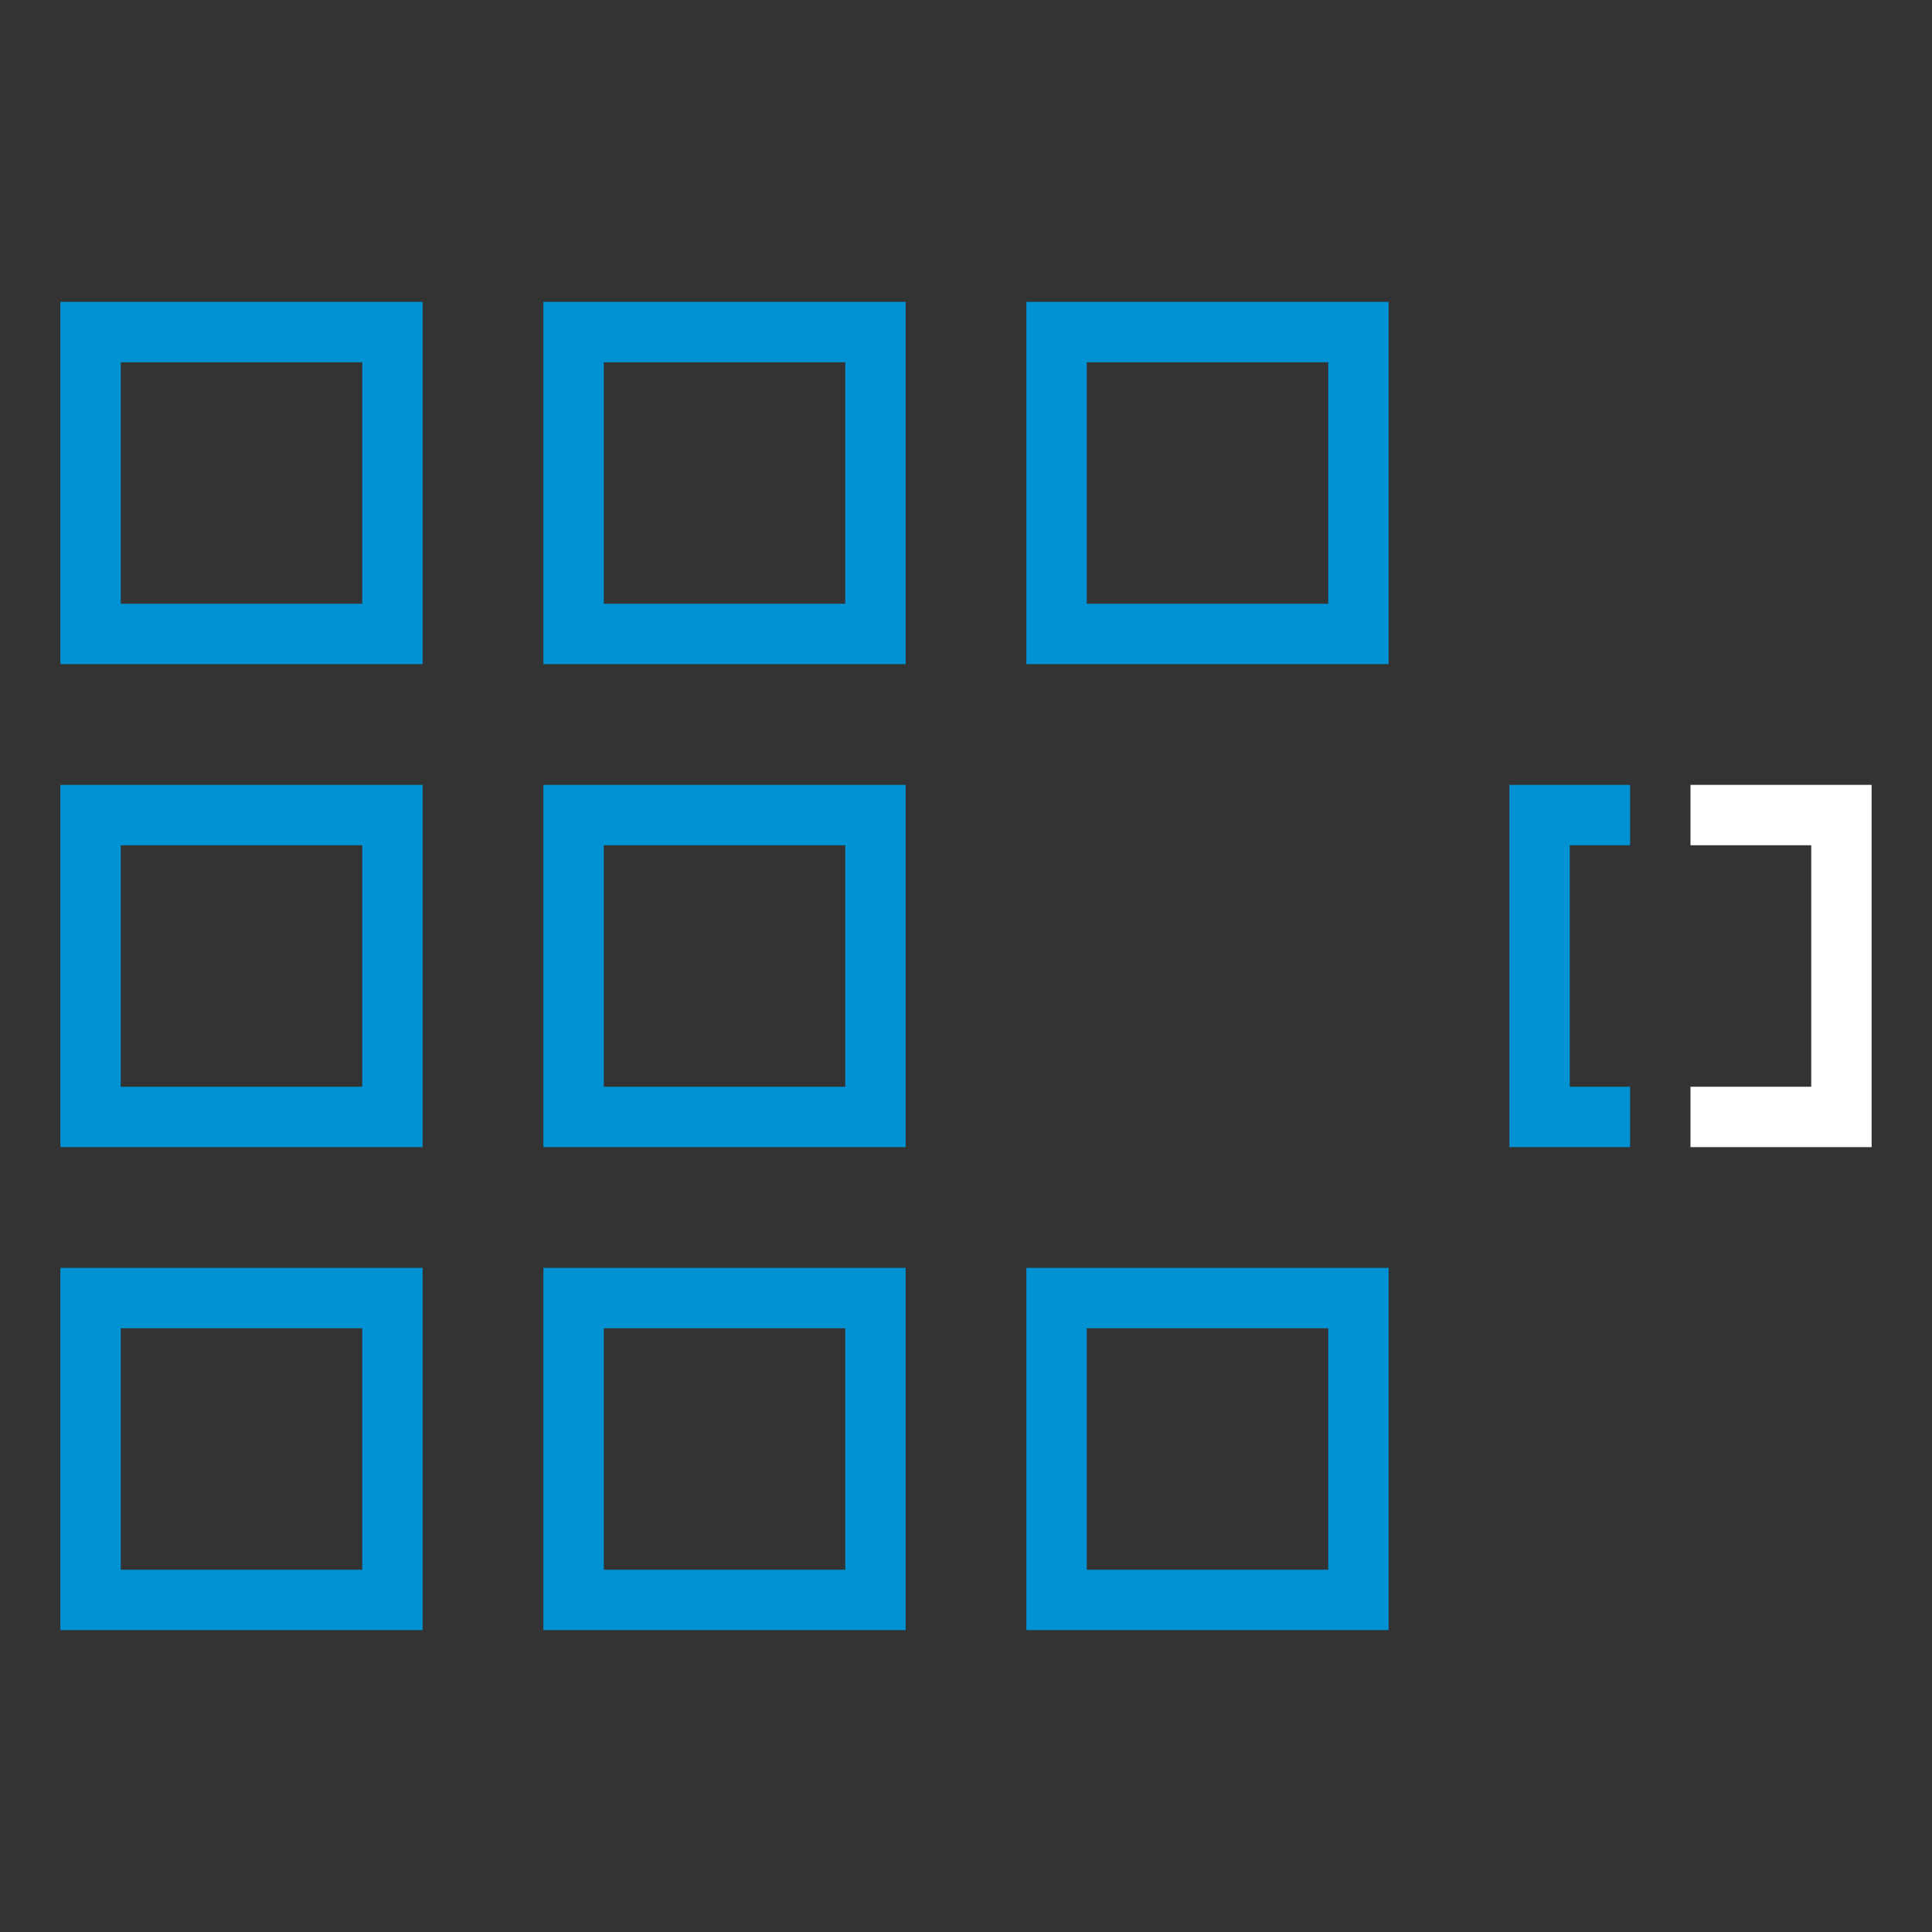 <?xml version="1.0" encoding="UTF-8"?>
<svg xmlns="http://www.w3.org/2000/svg" width="64" height="64" viewBox="0 0 64 64" fill="none">
  <rect x="0" y="0" width="64" height="64" fill="#333333" stroke="none"/>
  <path d="M57 27H61V37H57" stroke="white" stroke-width="2" stroke-linecap="square"></path>
  <path d="M53 27H51V37H53" stroke="#0092D2" stroke-width="2" stroke-linecap="square"></path>
  <rect x="35" y="43" width="10" height="10" stroke="#0092D2" stroke-width="2" stroke-linecap="square"></rect>
  <rect x="19" y="43" width="10" height="10" stroke="#0092D2" stroke-width="2" stroke-linecap="square"></rect>
  <rect x="3" y="43" width="10" height="10" stroke="#0092D2" stroke-width="2" stroke-linecap="square"></rect>
  <rect x="19" y="27" width="10" height="10" stroke="#0092D2" stroke-width="2" stroke-linecap="square"></rect>
  <rect x="3" y="27" width="10" height="10" stroke="#0092D2" stroke-width="2" stroke-linecap="square"></rect>
  <rect x="35" y="11" width="10" height="10" stroke="#0092D2" stroke-width="2" stroke-linecap="square"></rect>
  <rect x="19" y="11" width="10" height="10" stroke="#0092D2" stroke-width="2" stroke-linecap="square"></rect>
  <rect x="3" y="11" width="10" height="10" stroke="#0092D2" stroke-width="2" stroke-linecap="square"></rect>
</svg>
